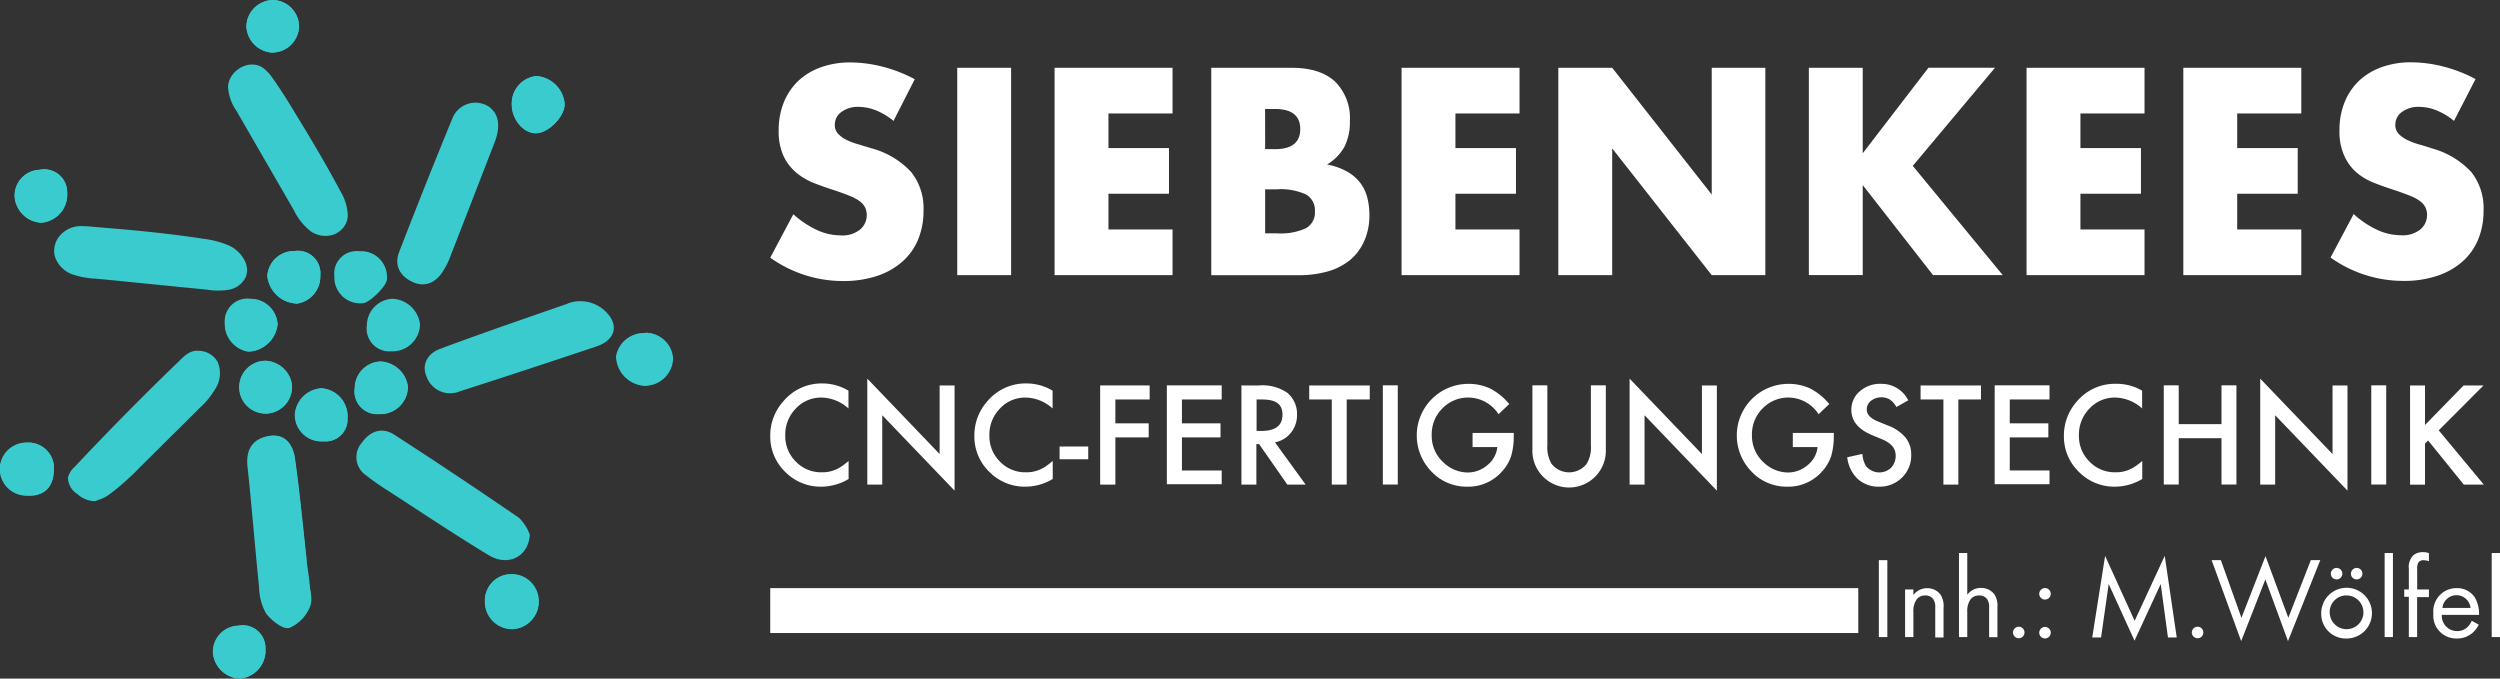 <svg id="_ŽÓť_1" data-name=" ŽÓť 1" xmlns="http://www.w3.org/2000/svg" viewBox="0 0 364.72 99"><rect x="0" y="0" width="364.72" height="99" fill="#333333" stroke="none"/><defs><style>.cls-1{fill:#fff;}.cls-2{fill:#39cbcd;}</style></defs><path class="cls-1" d="M123.78,57v2.59A6,6,0,0,0,119.86,58a5,5,0,0,0-3.76,1.6,5.42,5.42,0,0,0-1.54,3.9,5.21,5.21,0,0,0,1.54,3.84,5.08,5.08,0,0,0,3.77,1.56,4.79,4.79,0,0,0,2-.37,5.41,5.41,0,0,0,.93-.51,11.39,11.39,0,0,0,1-.77v2.63A7.85,7.85,0,0,1,119.84,71a7.25,7.25,0,0,1-5.29-2.16,7.16,7.16,0,0,1-2.18-5.27,7.43,7.43,0,0,1,1.83-4.93A7.27,7.27,0,0,1,120,55.94,7.38,7.38,0,0,1,123.79,57Z" transform="translate(0 0)"/><path class="cls-1" d="M126.53,70.69V55.24l10.55,11V56.23h2.18V71.58l-10.55-11V70.7h-2.18Z" transform="translate(0 0)"/><path class="cls-1" d="M153.56,57v2.59A6,6,0,0,0,149.64,58a5,5,0,0,0-3.76,1.6,5.42,5.42,0,0,0-1.54,3.9,5.21,5.21,0,0,0,1.54,3.84,5.08,5.08,0,0,0,3.77,1.56,4.79,4.79,0,0,0,2-.37,5.41,5.41,0,0,0,.93-.51,11.39,11.39,0,0,0,1-.77v2.63A7.85,7.85,0,0,1,149.62,71a7.25,7.25,0,0,1-5.29-2.16,7.16,7.16,0,0,1-2.18-5.27A7.43,7.43,0,0,1,144,58.59a7.27,7.27,0,0,1,5.82-2.65A7.38,7.38,0,0,1,153.57,57Z" transform="translate(0 0)"/><path class="cls-1" d="M154.58,65.14h4.18V67h-4.18Z" transform="translate(0 0)"/><path class="cls-1" d="M167.72,58.28h-5v3.48h4.86v2.05h-4.86V70.7H160.5V56.23h7.22v2.05Z" transform="translate(0 0)"/><path class="cls-1" d="M178.23,58.28h-5.8v3.48h5.63v2.05h-5.63v4.83h5.8v2h-8V56.22h8v2.05Z" transform="translate(0 0)"/><path class="cls-1" d="M186,64.53l4.48,6.17h-2.67l-4.13-5.92h-.39V70.7h-2.18V56.23h2.56a6.38,6.38,0,0,1,4.14,1.08,4,4,0,0,1,1.41,3.17,4.08,4.08,0,0,1-.88,2.64A3.88,3.88,0,0,1,186,64.53Zm-2.72-1.66H184c2.07,0,3.1-.79,3.1-2.37s-1-2.22-3-2.22h-.78v4.59Z" transform="translate(0 0)"/><path class="cls-1" d="M196.47,58.28V70.7h-2.18V58.28H191V56.23h8.83v2.05Z" transform="translate(0 0)"/><path class="cls-1" d="M203.92,56.22V70.69h-2.18V56.22Z" transform="translate(0 0)"/><path class="cls-1" d="M214.84,63.16h6v.48a10.12,10.12,0,0,1-.38,2.89,6.16,6.16,0,0,1-1.26,2.17A6.56,6.56,0,0,1,214.05,71a7,7,0,0,1-5.2-2.19A7.53,7.53,0,0,1,214.25,56a7.38,7.38,0,0,1,3.17.69,9,9,0,0,1,2.76,2.25l-1.56,1.49A5.28,5.28,0,0,0,214.28,58a5.2,5.2,0,0,0-3.85,1.58,5.29,5.29,0,0,0-1.56,3.9,5.21,5.21,0,0,0,1.73,4,5.15,5.15,0,0,0,3.51,1.45,4.37,4.37,0,0,0,2.9-1.09,3.85,3.85,0,0,0,1.43-2.62h-3.61v-2Z" transform="translate(0 0)"/><path class="cls-1" d="M225.74,56.22v8.71a4.79,4.79,0,0,0,.61,2.73,3.26,3.26,0,0,0,5.13,0,4.69,4.69,0,0,0,.61-2.73V56.22h2.18v9.31a5.36,5.36,0,1,1-10.71,0V56.22Z" transform="translate(0 0)"/><path class="cls-1" d="M237.74,70.69V55.24l10.55,11V56.23h2.18V71.58l-10.55-11V70.7h-2.18Z" transform="translate(0 0)"/><path class="cls-1" d="M261.53,63.16h6v.48a10.12,10.12,0,0,1-.38,2.89,6.16,6.16,0,0,1-1.26,2.17A6.56,6.56,0,0,1,260.74,71a7,7,0,0,1-5.2-2.19A7.53,7.53,0,0,1,260.94,56a7.38,7.38,0,0,1,3.17.69,9,9,0,0,1,2.76,2.25l-1.56,1.49A5.28,5.28,0,0,0,261,58a5.2,5.2,0,0,0-3.85,1.58,5.29,5.29,0,0,0-1.56,3.9,5.21,5.21,0,0,0,1.73,4,5.15,5.15,0,0,0,3.51,1.45,4.37,4.37,0,0,0,2.9-1.09,3.85,3.85,0,0,0,1.43-2.62h-3.61v-2Z" transform="translate(0 0)"/><path class="cls-1" d="M278.43,58.38l-1.77,1a3,3,0,0,0-1-1.12,2.51,2.51,0,0,0-2.72.22,1.6,1.6,0,0,0-.6,1.27c0,.71.52,1.27,1.57,1.71l1.44.59A6.15,6.15,0,0,1,278,63.84a3.89,3.89,0,0,1,.82,2.52,4.42,4.42,0,0,1-1.33,3.3A4.58,4.58,0,0,1,274.14,71,4.42,4.42,0,0,1,271,69.85a5.11,5.11,0,0,1-1.51-3.14l2.21-.49a3.86,3.86,0,0,0,.52,1.76,2.5,2.5,0,0,0,3.67.26,2.56,2.56,0,0,0,.55-2.5,2,2,0,0,0-.37-.65,2.93,2.93,0,0,0-.64-.55,5.45,5.45,0,0,0-.94-.49l-1.4-.58q-3-1.26-3-3.67a3.49,3.49,0,0,1,1.25-2.73A4.48,4.48,0,0,1,274.5,56a4.33,4.33,0,0,1,3.91,2.44Z" transform="translate(0 0)"/><path class="cls-1" d="M285.7,58.28V70.7h-2.18V58.28h-3.33V56.23H289v2.05Z" transform="translate(0 0)"/><path class="cls-1" d="M299,58.28h-5.8v3.48h5.63v2.05h-5.63v4.83H299v2h-8V56.22h8v2.05Z" transform="translate(0 0)"/><path class="cls-1" d="M312.51,57v2.59A6,6,0,0,0,308.59,58a5,5,0,0,0-3.76,1.6,5.42,5.42,0,0,0-1.54,3.9,5.21,5.21,0,0,0,1.54,3.84,5.09,5.09,0,0,0,3.77,1.56,4.79,4.79,0,0,0,2-.37,5.41,5.41,0,0,0,.93-.51c.32-.22.66-.47,1-.77v2.63A7.85,7.85,0,0,1,308.57,71a7.25,7.25,0,0,1-5.29-2.16,7.16,7.16,0,0,1-2.18-5.27,7.43,7.43,0,0,1,1.83-4.93,7.27,7.27,0,0,1,5.82-2.65A7.38,7.38,0,0,1,312.52,57Z" transform="translate(0 0)"/><path class="cls-1" d="M317.85,61.88h6.24V56.22h2.18V70.69h-2.18V63.93h-6.24v6.76h-2.18V56.22h2.18Z" transform="translate(0 0)"/><path class="cls-1" d="M329.74,70.69V55.24l10.55,11V56.23h2.18V71.58l-10.55-11V70.7h-2.18Z" transform="translate(0 0)"/><path class="cls-1" d="M348.12,56.22V70.69h-2.18V56.22Z" transform="translate(0 0)"/><path class="cls-1" d="M353.78,62l5.63-5.77h2.91l-6.54,6.55,6.58,7.92h-2.92l-5.21-6.44-.45.45v6H351.6V56.23h2.18V62Z" transform="translate(0 0)"/><path class="cls-1" d="M130.34,17.63a9.73,9.73,0,0,0-2.57-1.54,7,7,0,0,0-2.49-.5,4,4,0,0,0-2.49.72,2.25,2.25,0,0,0-1,1.89,1.86,1.86,0,0,0,.48,1.32,4.07,4.07,0,0,0,1.26.9,10.39,10.39,0,0,0,1.77.66l2,.6a12.17,12.17,0,0,1,5.64,3.43,8.47,8.47,0,0,1,1.79,5.6,10.89,10.89,0,0,1-.78,4.21,8.71,8.71,0,0,1-2.29,3.23A10.52,10.52,0,0,1,128,40.24,15.51,15.51,0,0,1,123,41a18.24,18.24,0,0,1-10.63-3.41l3.37-6.34a13.87,13.87,0,0,0,3.49,2.33,8.37,8.37,0,0,0,3.41.76,4.08,4.08,0,0,0,2.87-.88,2.74,2.74,0,0,0,.7-3.19,2.62,2.62,0,0,0-.8-.92,6.34,6.34,0,0,0-1.46-.78c-.6-.24-1.33-.51-2.19-.8-1-.32-2-.67-3-1.06a9.42,9.42,0,0,1-2.61-1.54,7.2,7.2,0,0,1-1.85-2.43,8.56,8.56,0,0,1-.7-3.71,10.81,10.81,0,0,1,.74-4.07,8.92,8.92,0,0,1,2.09-3.13,9.43,9.43,0,0,1,3.29-2,12.48,12.48,0,0,1,4.35-.72,19.21,19.21,0,0,1,4.69.62,20.47,20.47,0,0,1,4.69,1.83l-3.13,6.14Z" transform="translate(0 0)"/><path class="cls-1" d="M147.51,9.89V40.14h-7.86V9.89Z" transform="translate(0 0)"/><path class="cls-1" d="M171.06,16.55h-9.35V21.6h8.83v6.66h-8.83v5.22h9.35v6.66H153.85V9.89h17.21Z" transform="translate(0 0)"/><path class="cls-1" d="M176.71,9.89h11.71q4.17,0,6.34,2a7.5,7.5,0,0,1,2.17,5.78,7.82,7.82,0,0,1-.82,3.79A7,7,0,0,1,193.6,24a9.48,9.48,0,0,1,2.87,1,6.29,6.29,0,0,1,1.93,1.62,6,6,0,0,1,1.06,2.17,10.11,10.11,0,0,1,.32,2.57,9.16,9.16,0,0,1-.74,3.77A7.67,7.67,0,0,1,197,37.9a9.06,9.06,0,0,1-3.27,1.69,15.62,15.62,0,0,1-4.33.56H176.71V9.89Zm7.86,11.87H186q3.69,0,3.69-2.93T186,15.9h-1.44Zm0,12.28h1.73a8.72,8.72,0,0,0,4.25-.76,2.62,2.62,0,0,0,1.28-2.45,2.64,2.64,0,0,0-1.28-2.45,8.75,8.75,0,0,0-4.25-.76h-1.73Z" transform="translate(0 0)"/><path class="cls-1" d="M221.68,16.55h-9.35V21.6h8.83v6.66h-8.83v5.22h9.35v6.66H204.47V9.89h17.21Z" transform="translate(0 0)"/><path class="cls-1" d="M227.34,40.14V9.89h7.86l14.52,18.49V9.89h7.82V40.14h-7.82L235.2,21.65V40.14Z" transform="translate(0 0)"/><path class="cls-1" d="M271.75,22.36l9.59-12.48h9.71l-12,14.32,13.12,15.93H282L271.75,27V40.13h-7.86V9.89h7.86V22.37Z" transform="translate(0 0)"/><path class="cls-1" d="M312.86,16.55h-9.35V21.6h8.83v6.66h-8.83v5.22h9.35v6.66H295.65V9.89h17.21Z" transform="translate(0 0)"/><path class="cls-1" d="M335.73,16.55h-9.35V21.6h8.83v6.66h-8.83v5.22h9.35v6.66H318.52V9.89h17.21Z" transform="translate(0 0)"/><path class="cls-1" d="M358,17.63a9.73,9.73,0,0,0-2.57-1.54,6.91,6.91,0,0,0-2.49-.5,4,4,0,0,0-2.49.72,2.25,2.25,0,0,0-1,1.89,1.86,1.86,0,0,0,.48,1.32,4.24,4.24,0,0,0,1.26.9,10.6,10.6,0,0,0,1.76.66c.65.18,1.3.39,1.95.6a12.17,12.17,0,0,1,5.64,3.43,8.47,8.47,0,0,1,1.78,5.6,10.89,10.89,0,0,1-.78,4.21,8.71,8.71,0,0,1-2.29,3.23,10.52,10.52,0,0,1-3.69,2.09,15.24,15.24,0,0,1-5,.74A18.22,18.22,0,0,1,340,37.57l3.37-6.34a13.87,13.87,0,0,0,3.49,2.33,8.37,8.37,0,0,0,3.41.76,4.08,4.08,0,0,0,2.87-.88,2.74,2.74,0,0,0,.7-3.19,2.62,2.62,0,0,0-.8-.92,6.43,6.43,0,0,0-1.47-.78c-.6-.24-1.33-.51-2.19-.8-1-.32-2-.67-3-1.06a9.42,9.42,0,0,1-2.61-1.54A7,7,0,0,1,342,22.72a8.56,8.56,0,0,1-.7-3.71,10.81,10.81,0,0,1,.74-4.07,8.92,8.92,0,0,1,2.09-3.13,9.43,9.43,0,0,1,3.29-2,12.48,12.48,0,0,1,4.35-.72,19.21,19.21,0,0,1,4.69.62,20.47,20.47,0,0,1,4.69,1.83L358,17.65Z" transform="translate(0 0)"/><rect class="cls-1" x="112.37" y="85.8" width="158.73" height="6.55"/><path class="cls-1" d="M275.34,81.72V92.94H274.1V81.72Z" transform="translate(0 0)"/><path class="cls-1" d="M277.93,86h1.21v.81a2.45,2.45,0,0,1,2-1,2.38,2.38,0,0,1,2,1,3.13,3.13,0,0,1,.4,1.87v4.32h-1.21V88.65a2,2,0,0,0-.32-1.28,1.38,1.38,0,0,0-1.14-.5,1.54,1.54,0,0,0-1.23.54,2.93,2.93,0,0,0-.5,1.88v3.65h-1.21V86Z" transform="translate(0 0)"/><path class="cls-1" d="M285.83,80.68H287v6.09a2.45,2.45,0,0,1,2-1,2.38,2.38,0,0,1,2,1,3.13,3.13,0,0,1,.4,1.87v4.32h-1.21V88.65a2,2,0,0,0-.32-1.28,1.38,1.38,0,0,0-1.14-.5,1.54,1.54,0,0,0-1.23.54,2.93,2.93,0,0,0-.5,1.88v3.65h-1.21V80.68Z" transform="translate(0 0)"/><path class="cls-1" d="M294.51,91.43a.84.84,0,1,1-.84.84A.86.86,0,0,1,294.51,91.43Z" transform="translate(0 0)"/><path class="cls-1" d="M298.34,85.79a.84.84,0,1,1-.84.84A.86.86,0,0,1,298.34,85.79Zm0,5.67a.84.84,0,1,1-.84.84A.86.86,0,0,1,298.34,91.46Z" transform="translate(0 0)"/><path class="cls-1" d="M305.24,92.94l1.87-11.84,4.31,9.47,4.39-9.48L317.56,93h-1.28l-1.06-7.8-3.82,8.27-3.77-8.27L306.52,93h-1.28Z" transform="translate(0 0)"/><path class="cls-1" d="M320.6,91.43a.84.84,0,1,1-.84.84A.86.86,0,0,1,320.6,91.43Z" transform="translate(0 0)"/><path class="cls-1" d="M324,81.72l3,8.41,3.51-9,3.33,9,3.28-8.41h1.38l-4.71,11.81-3.3-9-3.53,9-4.31-11.81H324Z" transform="translate(0 0)"/><path class="cls-1" d="M338.64,89.48a3.7,3.7,0,1,1,3.7,3.67A3.58,3.58,0,0,1,338.64,89.48Zm1.24,0a2.46,2.46,0,1,0,2.46-2.61A2.42,2.42,0,0,0,339.88,89.48Zm1-6.63a.84.84,0,1,1-.84.84A.86.86,0,0,1,340.87,82.85Zm2.93,0a.84.84,0,1,1-.84.84A.86.86,0,0,1,343.8,82.85Z" transform="translate(0 0)"/><path class="cls-1" d="M349.1,80.68V92.94h-1.21V80.68Z" transform="translate(0 0)"/><path class="cls-1" d="M352.63,87.07v5.87h-1.21V87.07h-.67V86h.67v-3a2.42,2.42,0,0,1,.67-2,2.16,2.16,0,0,1,1.4-.45,2.39,2.39,0,0,1,.86.15v1.18a2.21,2.21,0,0,0-.79-.15.84.84,0,0,0-.77.37,2.11,2.11,0,0,0-.15,1V86h1.71v1.11h-1.72Z" transform="translate(0 0)"/><path class="cls-1" d="M361.61,91.16a4,4,0,0,1-.86,1.13,3.4,3.4,0,0,1-2.32.86A3.34,3.34,0,0,1,355,89.5a3.38,3.38,0,0,1,3.38-3.7A3.11,3.11,0,0,1,361,87.08a4.69,4.69,0,0,1,.66,2.62h-5.43a2.23,2.23,0,0,0,2.22,2.37,2.15,2.15,0,0,0,1.43-.5,2.73,2.73,0,0,0,.72-1l1,.55Zm-1.19-2.47a2.06,2.06,0,0,0-4.1,0Z" transform="translate(0 0)"/><path class="cls-1" d="M364.72,80.68V92.94h-1.21V80.68Z" transform="translate(0 0)"/><path class="cls-2" d="M14.12,73a5.28,5.28,0,0,0,2-1,35.7,35.7,0,0,0,4.26-3.8l8.72-8.66a12.41,12.41,0,0,0,2.43-3,4.23,4.23,0,0,0,.24-3.71A3.22,3.22,0,0,0,29,51.18c-1.35-.13-2.17.82-3.08,1.7q-7.68,7.41-15,15.2a3.14,3.14,0,0,0-1,1.57,2.84,2.84,0,0,0,1.37,2.43,4,4,0,0,0,2.07,1,2.67,2.67,0,0,0,.69,0Zm63.14,5a.24.24,0,0,0,0-.1,6.63,6.63,0,0,0-1.55-2.36q-9-6.18-18.15-12.1c-1.81-1.18-3.53-.58-4.76,1.13a3.2,3.2,0,0,0,.64,4.8,33.69,33.69,0,0,0,3.25,2.27C61.53,74.78,66.35,78,71.3,81c2.77,1.68,5.78.29,6-3ZM50.74,31.4a7.31,7.31,0,0,0-1.06-3.47c-2-3.77-4.16-7.4-6.36-11-1.11-1.84-2.23-3.67-3.47-5.42a6.23,6.23,0,0,0-1.47-1.6c-2-1.41-5,.38-5.11,2.73a6.67,6.67,0,0,0,1.22,3.52l8.4,14.54a8.68,8.68,0,0,0,2.46,3.06,3.86,3.86,0,0,0,2.95.57,3.18,3.18,0,0,0,2.25-1.93A3.21,3.21,0,0,0,50.74,31.4ZM71.51,15.69A3.61,3.61,0,0,0,66,17.27Q62,27,58.24,36.74c-.79,2,.15,3.59,2,4.42s3.5,0,4.52-1.82A10.9,10.9,0,0,0,65.47,38q3.32-8.52,6.6-17c.21-.54,1.54-3.6-.56-5.28ZM44.73,83.8v0a21.25,21.25,0,0,0,0-2.25c-.53-4.88-1-9.77-1.68-14.63-.3-2.13-1.52-3.81-4-3.24-2.26.51-3.09,2.09-2.83,4.44.63,5.86,1.09,11.74,1.69,17.61a7.83,7.83,0,0,0,1,3.76c.76,1,2.48,2.38,3.31,2.11a5.59,5.59,0,0,0,3.06-3.24c.43-1.25-.23-2.87-.44-4.53Zm30,8a4,4,0,0,0,3.84-4.21,4,4,0,0,0-4.23-3.79,3.83,3.83,0,0,0-3.61,3.94,4,4,0,0,0,4,4.06Zm3.4-80.67a4,4,0,0,0-3.48,4.16c0,2.13,1.68,4.14,3.48,4.17s4.21-2.38,4.23-4.24A4.45,4.45,0,0,0,78.16,11.09Zm16,37.47a4.1,4.1,0,0,0-4.26,3.36,4.39,4.39,0,0,0,4,4.3,4.1,4.1,0,0,0,4.22-4,4,4,0,0,0-4-3.71ZM7.85,68.73A3.73,3.73,0,0,0,4,64.57a3.87,3.87,0,1,0,.06,7.73C6.39,72.4,7.75,71.12,7.85,68.73Zm47.64-16a3.89,3.89,0,0,0-3.72,3.88,3.31,3.31,0,0,0,3.57,3.78,4,4,0,0,0,4.18-4,4.23,4.23,0,0,0-4-3.66ZM9.8,28.09a3.34,3.34,0,0,0-4-3.32,3.78,3.78,0,0,0-3.64,3.92A4.11,4.11,0,0,0,6,32.49,4.11,4.11,0,0,0,9.8,28.09ZM46.88,56.66A4.13,4.13,0,0,0,43,60.49a3.88,3.88,0,0,0,4.18,3.9A3.2,3.2,0,0,0,50.69,61a4.1,4.1,0,0,0-3.82-4.36Zm-8.16,38a3.32,3.32,0,0,0-4-3.35,3.8,3.8,0,0,0-3.67,3.9A4.12,4.12,0,0,0,34.92,99,4.1,4.1,0,0,0,38.72,94.62Zm4.53-50.34a4,4,0,0,0,3.47-4.11A3.28,3.28,0,0,0,43,36.62,3.91,3.91,0,0,0,39,40.23,4.46,4.46,0,0,0,43.25,44.28Zm-7,7a4.47,4.47,0,0,0,4.26-4,3.92,3.92,0,0,0-3.89-3.66,3.32,3.32,0,0,0-3.8,3.51,4.08,4.08,0,0,0,3.44,4.15Zm4.37,2A3.44,3.44,0,0,0,39,52.65a3.84,3.84,0,1,0,.08,7.66C42.15,60,44.4,55.67,40.59,53.23ZM39.74,0a3.94,3.94,0,0,0-3.81,3.76A4,4,0,0,0,39.6,7.67a3.91,3.91,0,0,0,4-4A3.91,3.91,0,0,0,39.74,0Z" transform="translate(0 0)"/><path class="cls-2" d="M12.22,33l.36,0,5.76.49c3.78.35,7.55.76,11.3,1.34a13.75,13.75,0,0,1,3.58.91,4.84,4.84,0,0,1,2.59,2.52,3,3,0,0,1,.08,2.06,3.33,3.33,0,0,1-2.44,1.94,10.06,10.06,0,0,1-3.24,0l-16.08-1.6A12.22,12.22,0,0,1,10.48,40,4.18,4.18,0,0,1,8,37.4a3.39,3.39,0,0,1,.67-2.95A4.11,4.11,0,0,1,12.22,33Z" transform="translate(0 0)"/><path class="cls-2" d="M82.82,44.27a5.28,5.28,0,0,1,6.26,2.06,4,4,0,0,1,.24.46c.77,1.79-.51,3.15-2.29,3.75-6.62,2.21-13.25,4.41-19.9,6.53a3.65,3.65,0,0,1-4.92-2.18c-.79-1.91.4-3.42,2-4,6-2.24,12.11-4.33,18.63-6.6Z" transform="translate(0 0)"/><path class="cls-2" d="M45.17,88.34a5.65,5.65,0,0,1-3.06,3.24c-.83.26-2.55-1.08-3.31-2.11a8.06,8.06,0,0,1-1-3.76c-.6-5.87-1.06-11.75-1.69-17.61-.25-2.35.58-3.93,2.83-4.44,2.53-.57,3.75,1.11,4.05,3.24.69,4.86,1.16,9.75,1.68,14.63C44.8,82.34,45.6,87.09,45.17,88.34Z" transform="translate(0 0)"/><path class="cls-2" d="M74.76,91.76a4,4,0,0,1-4-4.06,3.83,3.83,0,0,1,3.61-3.94,3.94,3.94,0,0,1,4.23,3.79,4,4,0,0,1-3.84,4.21Z" transform="translate(0 0)"/><path class="cls-2" d="M78.16,11.09a4.45,4.45,0,0,1,4.23,4.09c0,1.86-2.43,4.27-4.23,4.24s-3.48-2-3.48-4.17A4,4,0,0,1,78.16,11.09Z" transform="translate(0 0)"/><path class="cls-2" d="M94.2,48.56a4,4,0,0,1,4,3.71,4.1,4.1,0,0,1-4.22,4,4.39,4.39,0,0,1-4-4.3,4.1,4.1,0,0,1,4.26-3.36Z" transform="translate(0 0)"/><path class="cls-2" d="M7.85,68.73c-.1,2.39-1.46,3.67-3.78,3.57A4.08,4.08,0,0,1,0,68.2a4.06,4.06,0,0,1,4-3.63A3.73,3.73,0,0,1,7.85,68.73Z" transform="translate(0 0)"/><path class="cls-2" d="M55.49,52.76a4.24,4.24,0,0,1,4,3.66,4,4,0,0,1-4.18,4,3.31,3.31,0,0,1-3.57-3.78,3.91,3.91,0,0,1,3.72-3.88Z" transform="translate(0 0)"/><path class="cls-2" d="M57.27,43.59a4.24,4.24,0,0,1,4,3.66,4,4,0,0,1-4.18,4,3.31,3.31,0,0,1-3.57-3.78,3.91,3.91,0,0,1,3.72-3.88Z" transform="translate(0 0)"/><path class="cls-2" d="M9.8,28.09A4.11,4.11,0,0,1,6,32.49a4.11,4.11,0,0,1-3.88-3.8,3.77,3.77,0,0,1,3.64-3.92A3.35,3.35,0,0,1,9.8,28.09Z" transform="translate(0 0)"/><path class="cls-2" d="M46.89,56.65A4.1,4.1,0,0,1,50.71,61a3.21,3.21,0,0,1-3.48,3.37,3.88,3.88,0,0,1-4.18-3.9,4.13,4.13,0,0,1,3.85-3.83Z" transform="translate(0 0)"/><path class="cls-2" d="M38.73,94.62A4.09,4.09,0,0,1,34.93,99a4.13,4.13,0,0,1-3.85-3.83,3.79,3.79,0,0,1,3.67-3.9A3.32,3.32,0,0,1,38.73,94.62Z" transform="translate(0 0)"/><path class="cls-2" d="M52.87,44.24a3.77,3.77,0,0,1-4.09-3.93,3.28,3.28,0,0,1,3.67-3.66,3.77,3.77,0,0,1,4,4.07c0,1-2.56,3.48-3.53,3.53Z" transform="translate(0 0)"/><path class="cls-2" d="M43.25,44.28A4.48,4.48,0,0,1,39,40.23,3.91,3.91,0,0,1,43,36.62a3.28,3.28,0,0,1,3.74,3.55A4,4,0,0,1,43.25,44.28Z" transform="translate(0 0)"/><path class="cls-2" d="M36.23,51.25a4.08,4.08,0,0,1-3.44-4.15,3.32,3.32,0,0,1,3.8-3.51,3.91,3.91,0,0,1,3.89,3.66,4.46,4.46,0,0,1-4.26,4Z" transform="translate(0 0)"/><path class="cls-2" d="M42.6,56.27a3.86,3.86,0,1,1-3.93-3.64,4,4,0,0,1,3.93,3.64Z" transform="translate(0 0)"/><path class="cls-2" d="M39.74,0a3.91,3.91,0,0,1,3.9,3.66,3.92,3.92,0,0,1-4,4,4,4,0,0,1-3.67-3.91A4,4,0,0,1,39.74,0Z" transform="translate(0 0)"/></svg>